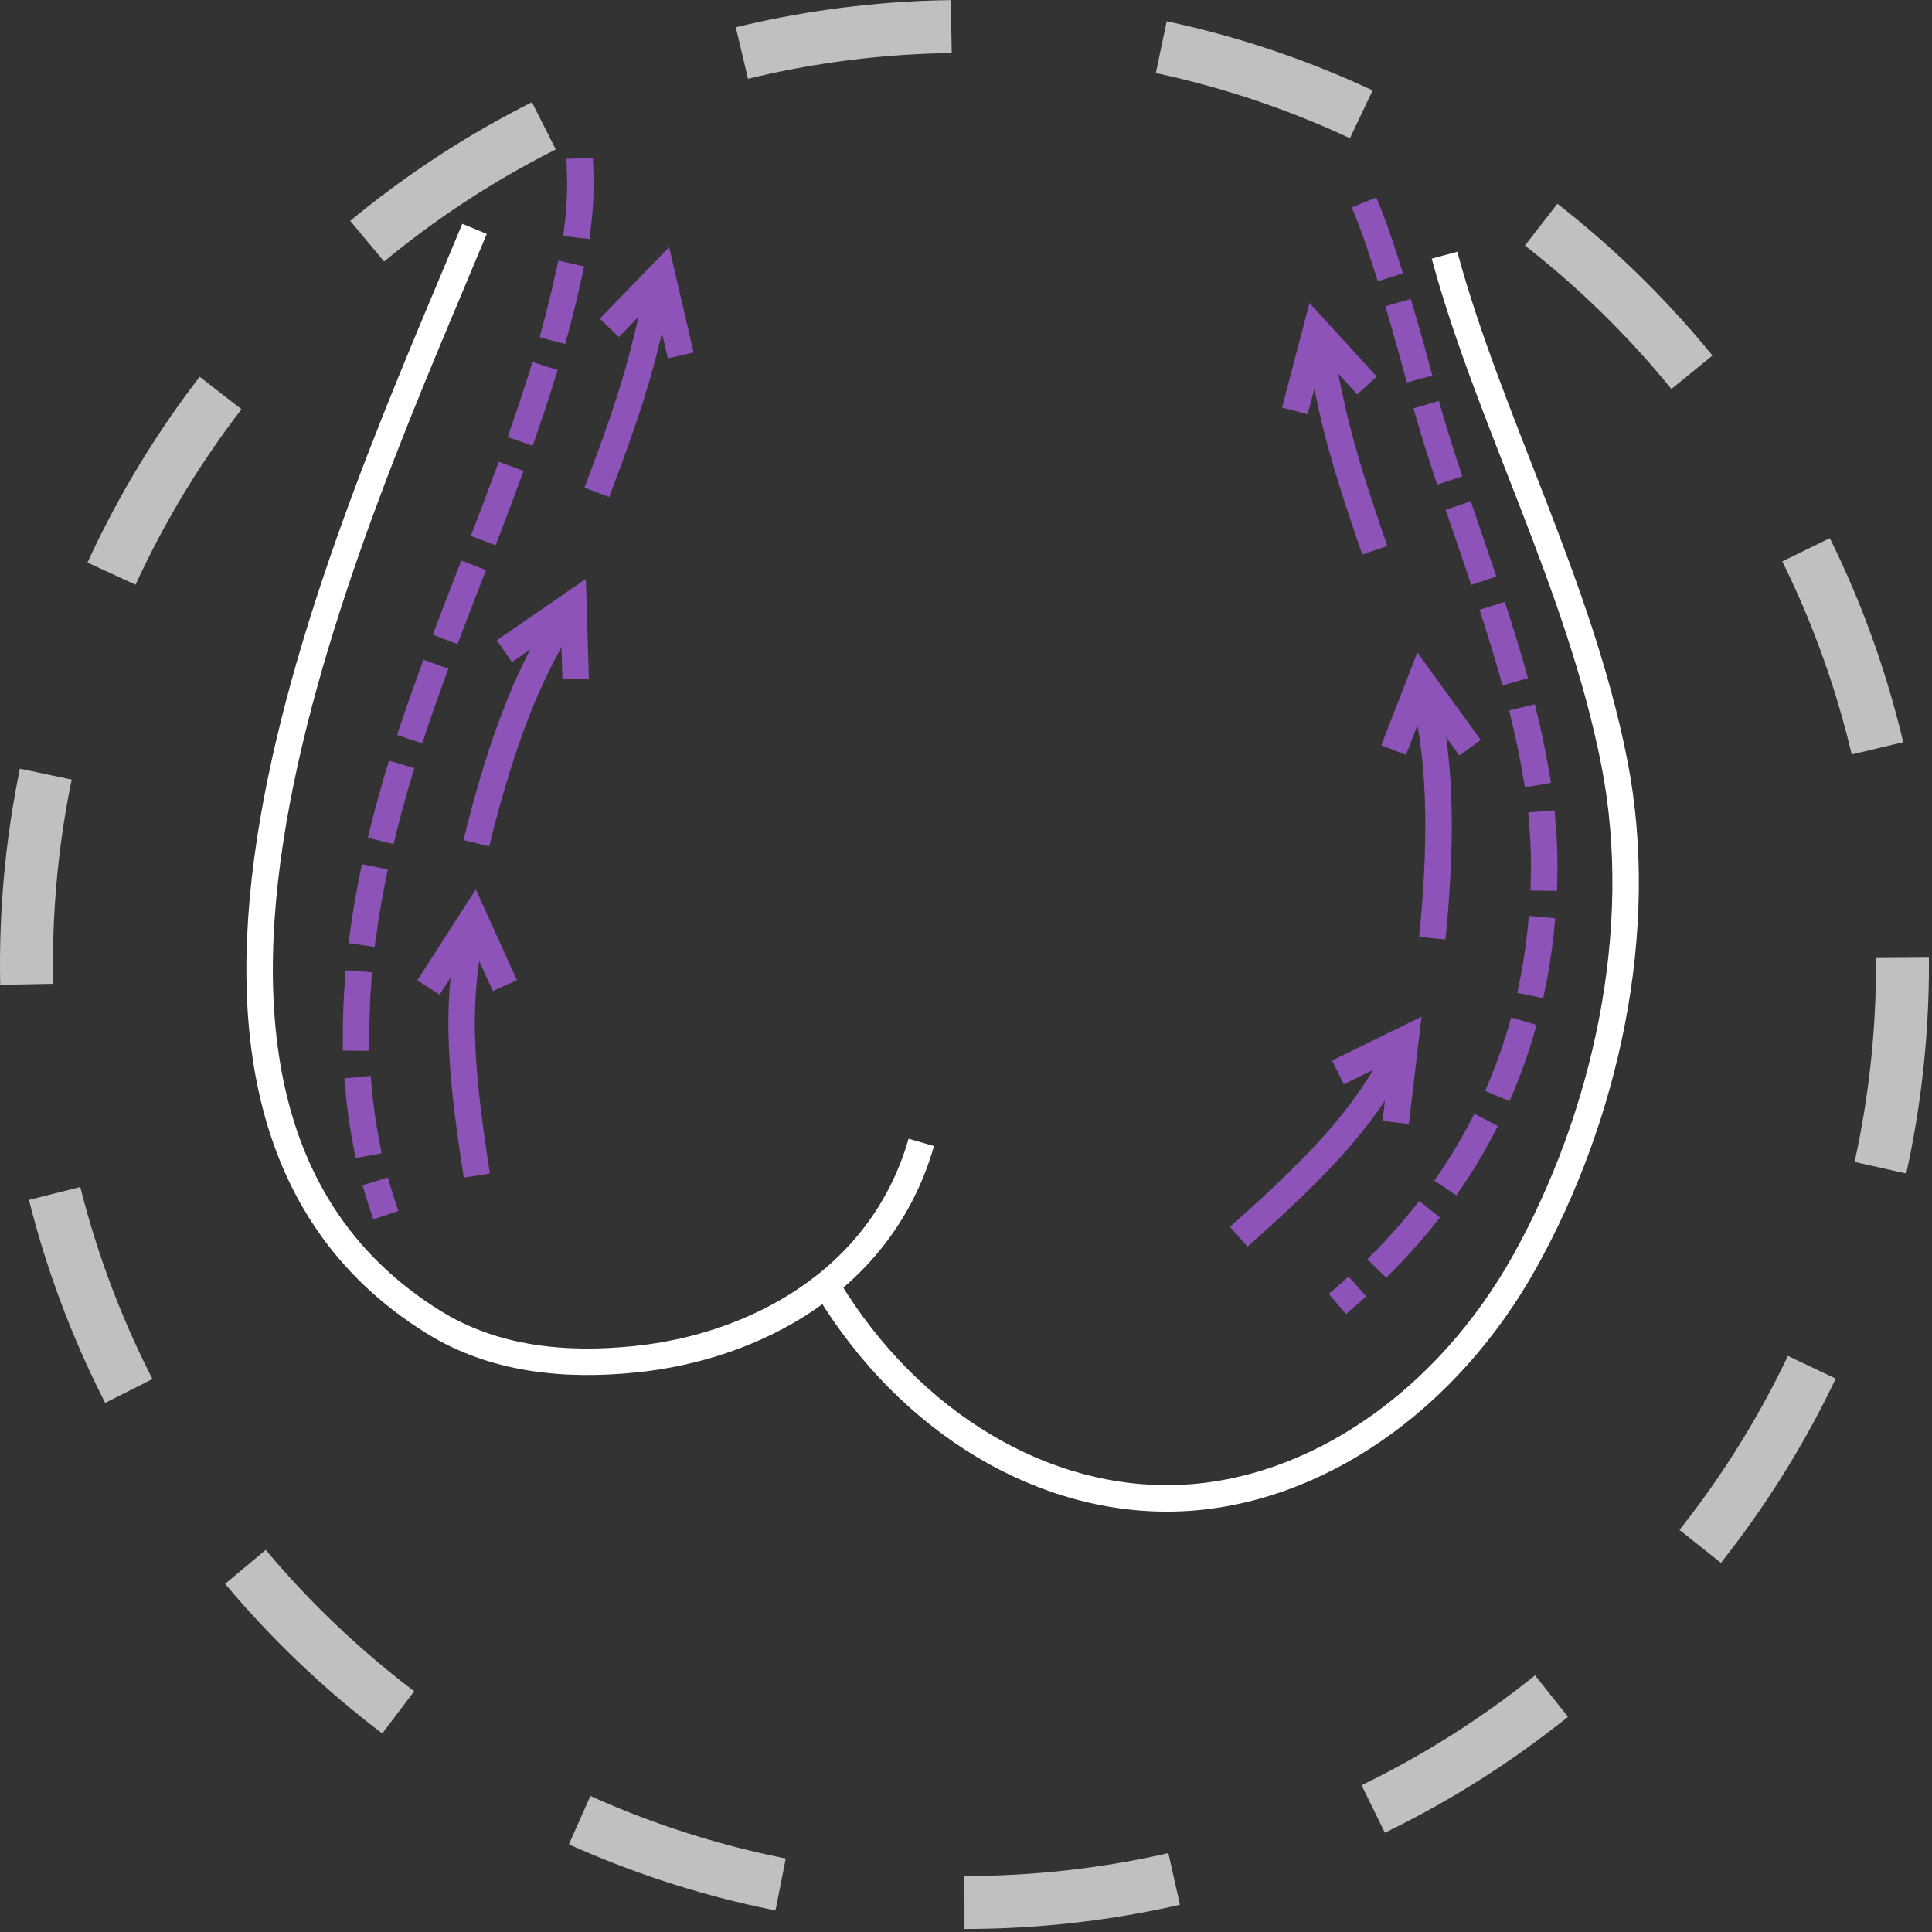 <svg width="73" height="73" viewBox="0 0 73 73" fill="none" xmlns="http://www.w3.org/2000/svg">
<rect x="0" y="0" width="73" height="73" fill="#333333" stroke="none"/>
<g clip-path="url(#clip0_725_494)">
<g opacity="0.69">
<path d="M36.442 71.885C56.016 71.885 71.885 56.016 71.885 36.442C71.885 16.868 56.016 1 36.442 1C16.868 1 1 16.868 1 36.442C1 56.016 16.868 71.885 36.442 71.885Z" stroke="white" stroke-width="2" stroke-miterlimit="10" stroke-dasharray="7.99 7.99"/>
</g>
<path d="M54.58 9.642C56.242 15.812 59.671 22.067 60.995 28.807C62.255 35.215 60.624 42.236 57.631 47.632C54.672 52.959 49.678 56.399 44.576 56.606C39.475 56.813 34.394 53.783 31.299 48.694" stroke="white" stroke-miterlimit="10"/>
<path d="M34.811 43.164C33.293 48.453 28.413 50.91 24.011 51.358C21.399 51.627 18.684 51.395 16.355 49.939C3.065 41.652 13.384 19.618 17.93 8.647" stroke="white" stroke-miterlimit="10"/>
<path d="M19.058 24.603L21.666 22.804L21.75 25.65" stroke="#8D53B8" stroke-miterlimit="10"/>
<path d="M17.999 31.861C18.726 28.907 19.775 25.511 21.543 23.003" stroke="#8D53B8" stroke-miterlimit="10"/>
<path d="M25.721 13.43L25.004 10.345L23.025 12.389" stroke="#8D53B8" stroke-miterlimit="10"/>
<path d="M22.551 18.604C24.13 14.427 24.284 13.511 24.964 10.571" stroke="#8D53B8" stroke-miterlimit="10"/>
<path d="M16.189 37.313L17.901 34.649L19.077 37.241" stroke="#8D53B8" stroke-miterlimit="10"/>
<path d="M18.017 44.419C17.308 39.901 17.25 37.658 17.865 34.878" stroke="#8D53B8" stroke-miterlimit="10"/>
<path d="M21.921 6.482C21.961 7.608 21.854 8.734 21.604 9.832C20.397 15.882 17.664 21.475 15.687 27.305C13.71 33.136 12.503 39.597 14.423 45.44" stroke="#8D53B8" stroke-miterlimit="10" stroke-linecap="square" stroke-dasharray="2 2"/>
<path d="M55.545 28.253L53.687 25.689L52.658 28.341" stroke="#8D53B8" stroke-miterlimit="10"/>
<path d="M54.118 35.449C54.42 32.423 54.565 28.869 53.735 25.915" stroke="#8D53B8" stroke-miterlimit="10"/>
<path d="M48.925 15.527L49.73 12.464L51.65 14.566" stroke="#8D53B8" stroke-miterlimit="10"/>
<path d="M51.946 20.792C50.488 16.572 50.363 15.652 49.767 12.694" stroke="#8D53B8" stroke-miterlimit="10"/>
<path d="M52.735 42.412L53.109 39.268L50.553 40.519" stroke="#8D53B8" stroke-miterlimit="10"/>
<path d="M46.805 46.73C50.226 43.694 51.697 42.002 52.992 39.466" stroke="#8D53B8" stroke-miterlimit="10"/>
<path d="M51.727 8.111C52.342 9.64 53.356 13.204 53.661 14.425C55.038 19.932 58.373 26.619 58.347 32.759C58.324 39.483 55.573 44.928 50.912 48.944" stroke="#8D53B8" stroke-miterlimit="10" stroke-linecap="square" stroke-dasharray="2 2"/>
</g>
<defs>
<clipPath id="clip0_725_494">
<rect width="73" height="73" fill="white"/>
</clipPath>
</defs>
</svg>
